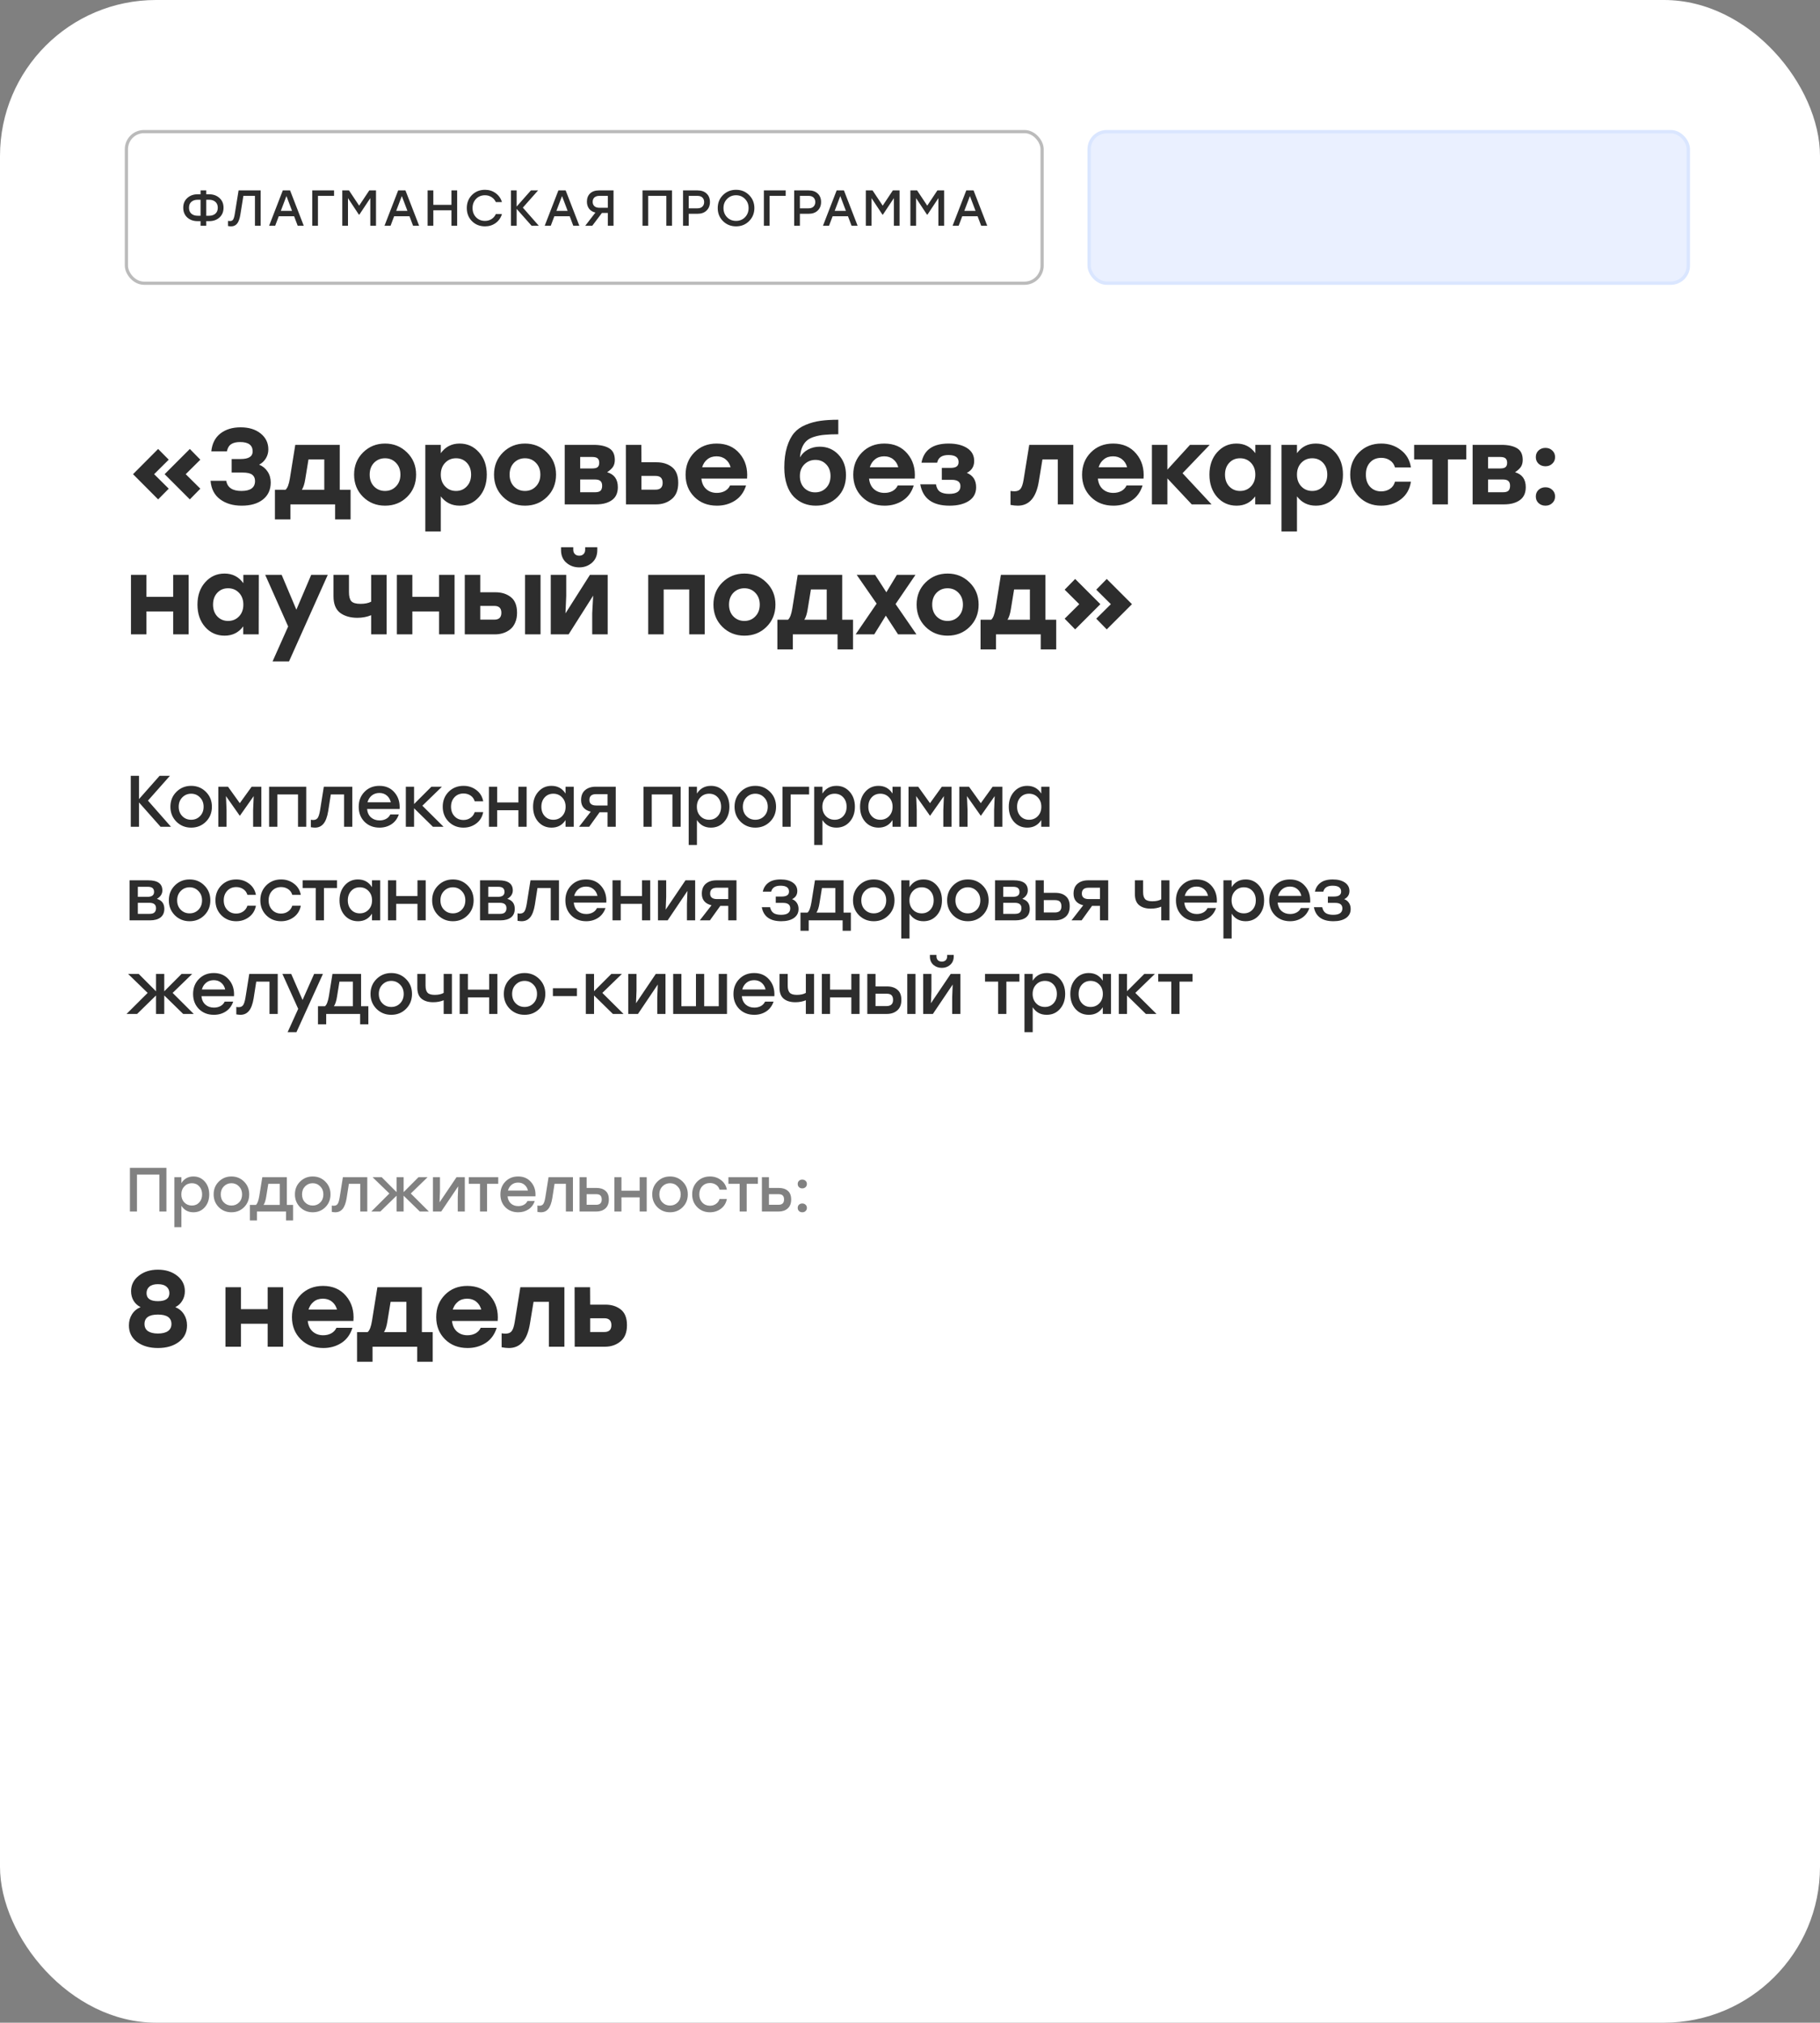 <?xml version="1.0" encoding="UTF-8"?> <svg xmlns="http://www.w3.org/2000/svg" width="350" height="389" viewBox="0 0 350 389" fill="none"><rect x="0" y="0" width="350" height="389" fill="#808080" stroke="none"/> <rect width="350" height="389" rx="30" fill="white"></rect> <path d="M40.23 37.366C41.019 37.366 41.676 37.602 42.201 38.075C42.725 38.541 42.987 39.165 42.987 39.949C42.987 40.732 42.725 41.36 42.201 41.832C41.683 42.298 41.026 42.532 40.23 42.532H39.666V43.415H38.569V42.532H37.996C37.2 42.532 36.54 42.298 36.016 41.832C35.498 41.36 35.239 40.732 35.239 39.949C35.239 39.165 35.501 38.541 36.025 38.075C36.55 37.602 37.207 37.366 37.996 37.366H38.569V36.618H39.666V37.366H40.23ZM37.996 41.492H38.569V38.415H37.996C37.511 38.415 37.113 38.547 36.802 38.813C36.498 39.078 36.346 39.457 36.346 39.949C36.346 40.447 36.498 40.829 36.802 41.094C37.113 41.36 37.511 41.492 37.996 41.492ZM40.23 41.492C40.715 41.492 41.11 41.36 41.414 41.094C41.725 40.829 41.88 40.447 41.88 39.949C41.88 39.457 41.725 39.078 41.414 38.813C41.11 38.547 40.715 38.415 40.23 38.415H39.666V41.492H40.23ZM45.882 36.618H50.125V43.415H49.027V37.667H46.804L46.212 41.337C46.082 42.114 45.875 42.674 45.59 43.017C45.305 43.36 44.927 43.532 44.454 43.532C44.273 43.532 44.072 43.512 43.852 43.473V42.483C44.066 42.502 44.195 42.512 44.241 42.512C44.499 42.512 44.69 42.425 44.813 42.25C44.943 42.069 45.05 41.732 45.134 41.24L45.882 36.618ZM57.249 43.415L56.56 41.59H53.608L52.919 43.415H51.754L54.385 36.618H55.783L58.415 43.415H57.249ZM54.006 40.551H56.162L55.084 37.706L54.006 40.551ZM64.241 36.618V37.667H61.144V43.415H60.046V36.618H64.241ZM71.017 36.618H72.309V43.415H71.212V38.104L69.114 41.269H69.008L66.92 38.104V43.415H65.823V36.618H67.114L69.066 39.551L71.017 36.618ZM79.437 43.415L78.748 41.59H75.796L75.107 43.415H73.942L76.573 36.618H77.971L80.602 43.415H79.437ZM76.194 40.551H78.35L77.272 37.706L76.194 40.551ZM86.817 36.618H87.914V43.415H86.817V40.444H83.331V43.415H82.234V36.618H83.331V39.395H86.817V36.618ZM93.274 43.532C92.265 43.532 91.426 43.198 90.76 42.532C90.099 41.865 89.769 41.026 89.769 40.017C89.769 39.007 90.099 38.169 90.76 37.502C91.426 36.835 92.265 36.502 93.274 36.502C94.051 36.502 94.734 36.719 95.323 37.152C95.912 37.58 96.314 38.149 96.527 38.861H95.352C95.171 38.46 94.896 38.143 94.527 37.91C94.158 37.67 93.737 37.55 93.265 37.55C92.572 37.55 91.999 37.783 91.546 38.249C91.1 38.716 90.876 39.305 90.876 40.017C90.876 40.729 91.1 41.318 91.546 41.784C91.999 42.25 92.572 42.483 93.265 42.483C93.737 42.483 94.158 42.366 94.527 42.133C94.896 41.894 95.171 41.573 95.352 41.172H96.527C96.314 41.884 95.912 42.457 95.323 42.891C94.734 43.318 94.051 43.532 93.274 43.532ZM103.615 43.415H102.227L99.353 40.172V43.415H98.255V36.618H99.353V39.725L102.1 36.618H103.479L100.547 39.929L103.615 43.415ZM110.247 43.415L109.558 41.59H106.606L105.917 43.415H104.752L107.383 36.618H108.781L111.412 43.415H110.247ZM107.004 40.551H109.16L108.082 37.706L107.004 40.551ZM115.18 36.618H117.986V43.415H116.889V40.959H115.753L113.899 43.415H112.549L114.501 40.881C113.983 40.758 113.581 40.515 113.297 40.153C113.012 39.784 112.869 39.327 112.869 38.783C112.869 38.123 113.07 37.599 113.471 37.211C113.879 36.816 114.449 36.618 115.18 36.618ZM115.297 39.958H116.889V37.667H115.297C114.863 37.667 114.533 37.77 114.306 37.978C114.086 38.185 113.976 38.463 113.976 38.813C113.976 39.162 114.086 39.441 114.306 39.648C114.533 39.855 114.863 39.958 115.297 39.958ZM129.236 36.618V43.415H128.139V37.667H124.654V43.415H123.556V36.618H124.654H129.236ZM134.14 36.618C134.878 36.618 135.461 36.822 135.888 37.23C136.315 37.638 136.529 38.178 136.529 38.852C136.529 39.525 136.312 40.072 135.878 40.492C135.451 40.907 134.872 41.114 134.14 41.114H132.451V43.415H131.354V36.618H134.14ZM134.101 40.065C134.529 40.065 134.852 39.955 135.072 39.735C135.299 39.515 135.412 39.224 135.412 38.861C135.412 38.499 135.302 38.211 135.082 37.997C134.862 37.777 134.535 37.667 134.101 37.667H132.451V40.065H134.101ZM139.035 37.512C139.715 36.838 140.553 36.502 141.55 36.502C142.547 36.502 143.382 36.838 144.055 37.512C144.728 38.185 145.068 39.02 145.074 40.017C145.068 41.014 144.728 41.849 144.055 42.522C143.382 43.195 142.547 43.532 141.55 43.532C140.553 43.532 139.715 43.195 139.035 42.522C138.362 41.849 138.025 41.014 138.025 40.017C138.025 39.02 138.362 38.185 139.035 37.512ZM141.55 37.55C140.857 37.55 140.281 37.787 139.822 38.259C139.362 38.725 139.132 39.311 139.132 40.017C139.132 40.722 139.362 41.311 139.822 41.784C140.281 42.25 140.857 42.483 141.55 42.483C142.236 42.483 142.809 42.25 143.268 41.784C143.728 41.311 143.958 40.722 143.958 40.017C143.958 39.311 143.728 38.725 143.268 38.259C142.809 37.787 142.236 37.55 141.55 37.55ZM151.095 36.618V37.667H147.998V43.415H146.901V36.618H151.095ZM155.513 36.618C156.251 36.618 156.833 36.822 157.26 37.23C157.688 37.638 157.901 38.178 157.901 38.852C157.901 39.525 157.684 40.072 157.251 40.492C156.823 40.907 156.244 41.114 155.513 41.114H153.823V43.415H152.726V36.618H155.513ZM155.474 40.065C155.901 40.065 156.225 39.955 156.445 39.735C156.671 39.515 156.785 39.224 156.785 38.861C156.785 38.499 156.675 38.211 156.454 37.997C156.234 37.777 155.907 37.667 155.474 37.667H153.823V40.065H155.474ZM163.76 43.415L163.071 41.59H160.119L159.43 43.415H158.264L160.896 36.618H162.294L164.925 43.415H163.76ZM160.517 40.551H162.673L161.595 37.706L160.517 40.551ZM171.703 36.618H172.994V43.415H171.897V38.104L169.8 41.269H169.693L167.606 38.104V43.415H166.508V36.618H167.8L169.751 39.551L171.703 36.618ZM180.268 36.618H181.56V43.415H180.463V38.104L178.365 41.269H178.259L176.171 38.104V43.415H175.074V36.618H176.365L178.317 39.551L180.268 36.618ZM188.688 43.415L187.999 41.59H185.047L184.358 43.415H183.192L185.824 36.618H187.222L189.853 43.415H188.688ZM185.445 40.551H187.601L186.523 37.706L185.445 40.551Z" fill="#2D2D2D"></path> <rect x="209.455" y="25.324" width="115.222" height="29.129" rx="3.371" fill="#EAF0FF" stroke="#DAE6FF" stroke-width="0.647"></rect> <rect x="24.308" y="25.308" width="176.1" height="29.16" rx="3.387" stroke="#BBBBBB" stroke-width="0.616"></rect> <path d="M30.41 96.043L25.582 91.194L30.41 86.344L32.45 88.405L29.64 91.194L32.45 93.982L30.41 96.043ZM36.508 96.043L31.659 91.194L36.508 86.344L38.526 88.405L35.717 91.194L38.526 93.982L36.508 96.043ZM49.836 89.362C50.53 89.653 51.071 90.097 51.459 90.694C51.862 91.291 52.063 91.991 52.063 92.796C52.063 94.183 51.563 95.273 50.564 96.064C49.565 96.854 48.206 97.25 46.485 97.25C44.806 97.25 43.419 96.84 42.323 96.022C41.227 95.203 40.616 94.017 40.492 92.463H43.509C43.731 93.767 44.702 94.419 46.423 94.419C48.171 94.419 49.045 93.781 49.045 92.505C49.045 91.978 48.865 91.575 48.504 91.298C48.143 91.02 47.526 90.881 46.652 90.881H44.55V88.28H46.277C47.817 88.28 48.587 87.794 48.587 86.823C48.587 85.616 47.782 85.013 46.173 85.013C45.438 85.013 44.862 85.151 44.446 85.429C44.043 85.692 43.773 86.15 43.634 86.802H40.637C40.79 85.304 41.373 84.159 42.385 83.368C43.398 82.578 44.695 82.182 46.277 82.182C47.859 82.182 49.142 82.578 50.127 83.368C51.112 84.159 51.605 85.179 51.605 86.428C51.605 87.052 51.445 87.628 51.126 88.155C50.807 88.682 50.377 89.085 49.836 89.362ZM65.338 94.19H67.419V99.893H64.443V97H55.847V99.893H52.871V94.19H54.911C55.286 93.871 55.563 93.15 55.743 92.026L56.784 85.554H65.338V94.19ZM58.054 94.19H62.362V88.363H59.323L58.699 92.172C58.56 93.06 58.345 93.733 58.054 94.19ZM69.822 87.01C70.974 85.873 72.382 85.304 74.047 85.304C75.712 85.304 77.12 85.873 78.272 87.01C79.437 88.148 80.02 89.57 80.02 91.277C80.02 92.997 79.444 94.426 78.293 95.564C77.155 96.688 75.74 97.25 74.047 97.25C72.368 97.25 70.953 96.681 69.802 95.543C68.664 94.406 68.095 92.983 68.095 91.277C68.095 89.57 68.671 88.148 69.822 87.01ZM76.149 89.008C75.594 88.426 74.894 88.134 74.047 88.134C73.201 88.134 72.493 88.426 71.924 89.008C71.369 89.591 71.092 90.347 71.092 91.277C71.092 92.206 71.369 92.963 71.924 93.545C72.493 94.128 73.201 94.419 74.047 94.419C74.894 94.419 75.594 94.128 76.149 93.545C76.718 92.963 77.002 92.206 77.002 91.277C77.002 90.347 76.718 89.591 76.149 89.008ZM88.39 85.304C89.874 85.304 91.116 85.866 92.115 86.99C93.114 88.1 93.613 89.529 93.613 91.277C93.613 93.025 93.114 94.461 92.115 95.585C91.13 96.695 89.888 97.25 88.39 97.25C86.877 97.25 85.67 96.653 84.768 95.46V102.203H81.792V85.554H84.768V87.156C85.656 85.921 86.864 85.304 88.39 85.304ZM87.703 94.419C88.535 94.419 89.222 94.128 89.763 93.545C90.318 92.963 90.596 92.206 90.596 91.277C90.596 90.347 90.325 89.591 89.784 89.008C89.243 88.426 88.549 88.134 87.703 88.134C86.856 88.134 86.156 88.426 85.601 89.008C85.046 89.591 84.768 90.347 84.768 91.277C84.768 92.206 85.046 92.963 85.601 93.545C86.156 94.128 86.856 94.419 87.703 94.419ZM96.732 87.01C97.884 85.873 99.292 85.304 100.957 85.304C102.622 85.304 104.03 85.873 105.182 87.01C106.347 88.148 106.93 89.57 106.93 91.277C106.93 92.997 106.354 94.426 105.202 95.564C104.065 96.688 102.649 97.25 100.957 97.25C99.278 97.25 97.863 96.681 96.711 95.543C95.573 94.406 95.005 92.983 95.005 91.277C95.005 89.57 95.581 88.148 96.732 87.01ZM103.059 89.008C102.504 88.426 101.803 88.134 100.957 88.134C100.11 88.134 99.403 88.426 98.834 89.008C98.279 89.591 98.001 90.347 98.001 91.277C98.001 92.206 98.279 92.963 98.834 93.545C99.403 94.128 100.11 94.419 100.957 94.419C101.803 94.419 102.504 94.128 103.059 93.545C103.628 92.963 103.912 92.206 103.912 91.277C103.912 90.347 103.628 89.591 103.059 89.008ZM116.756 90.819C118.13 91.221 118.816 92.179 118.816 93.691C118.816 94.815 118.435 95.647 117.672 96.188C116.909 96.729 115.903 97 114.654 97H108.598V85.554H114.134C115.41 85.554 116.409 85.769 117.131 86.199C117.866 86.629 118.234 87.378 118.234 88.446C118.234 89.001 118.109 89.459 117.859 89.82C117.609 90.167 117.242 90.5 116.756 90.819ZM115.237 89.008C115.237 88.62 115.133 88.335 114.925 88.155C114.73 87.975 114.384 87.885 113.884 87.885H111.574V90.091H113.884C114.384 90.091 114.73 90.007 114.925 89.841C115.133 89.66 115.237 89.383 115.237 89.008ZM114.425 94.669C114.925 94.669 115.278 94.572 115.487 94.378C115.695 94.17 115.799 93.85 115.799 93.42C115.799 93.004 115.688 92.699 115.466 92.505C115.258 92.31 114.911 92.213 114.425 92.213H111.574V94.669H114.425ZM126.266 88.904C127.459 88.904 128.451 89.216 129.242 89.841C130.033 90.465 130.429 91.471 130.429 92.859C130.429 94.26 130.012 95.3 129.18 95.98C128.361 96.66 127.362 97 126.183 97H120.377L120.356 85.554H123.332L123.353 88.904H126.266ZM126.079 94.17C126.981 94.17 127.432 93.733 127.432 92.859C127.432 91.971 126.981 91.526 126.079 91.526H123.353V94.17H126.079ZM137.816 85.304C139.689 85.304 141.167 85.949 142.249 87.239C143.345 88.53 143.817 90.132 143.664 92.047H134.881C134.979 92.935 135.298 93.615 135.839 94.086C136.38 94.558 137.053 94.794 137.857 94.794C138.44 94.794 138.961 94.669 139.418 94.419C139.876 94.156 140.202 93.802 140.397 93.358H143.477C143.074 94.648 142.367 95.62 141.354 96.272C140.341 96.924 139.183 97.25 137.878 97.25C136.102 97.25 134.653 96.688 133.529 95.564C132.405 94.44 131.843 93.018 131.843 91.298C131.843 89.577 132.405 88.148 133.529 87.01C134.653 85.873 136.082 85.304 137.816 85.304ZM137.795 87.76C137.087 87.76 136.498 87.954 136.026 88.342C135.554 88.717 135.221 89.223 135.027 89.862H140.501C140.334 89.223 140.015 88.717 139.543 88.342C139.072 87.954 138.489 87.76 137.795 87.76ZM157.632 85.907C159.075 85.907 160.275 86.414 161.232 87.427C162.203 88.439 162.689 89.757 162.689 91.381C162.689 93.129 162.134 94.544 161.024 95.626C159.928 96.709 158.547 97.25 156.882 97.25C156.064 97.25 155.301 97.111 154.593 96.834C153.886 96.556 153.247 96.133 152.678 95.564C152.11 94.995 151.659 94.232 151.326 93.275C150.993 92.303 150.826 91.187 150.826 89.924C150.826 88.384 151 87.059 151.347 85.949C151.693 84.825 152.151 83.93 152.72 83.264C153.289 82.598 154.031 82.078 154.947 81.703C155.877 81.315 156.82 81.058 157.777 80.933C158.749 80.795 159.893 80.725 161.211 80.725V83.514C160.185 83.514 159.317 83.549 158.61 83.618C157.902 83.674 157.236 83.799 156.612 83.993C156.001 84.173 155.509 84.43 155.134 84.763C154.774 85.082 154.482 85.505 154.26 86.032C154.038 86.559 153.899 87.205 153.844 87.968C154.219 87.302 154.739 86.795 155.405 86.448C156.085 86.088 156.827 85.907 157.632 85.907ZM156.758 94.69C157.604 94.69 158.305 94.406 158.86 93.837C159.428 93.254 159.713 92.491 159.713 91.547C159.713 90.618 159.435 89.868 158.88 89.3C158.339 88.731 157.652 88.446 156.82 88.446C155.974 88.446 155.259 88.738 154.676 89.32C154.108 89.889 153.823 90.632 153.823 91.547C153.823 92.491 154.101 93.254 154.656 93.837C155.224 94.406 155.925 94.69 156.758 94.69ZM170.061 85.304C171.934 85.304 173.412 85.949 174.494 87.239C175.59 88.53 176.062 90.132 175.909 92.047H167.126C167.224 92.935 167.543 93.615 168.084 94.086C168.625 94.558 169.298 94.794 170.103 94.794C170.685 94.794 171.206 94.669 171.663 94.419C172.121 94.156 172.447 93.802 172.642 93.358H175.722C175.319 94.648 174.612 95.62 173.599 96.272C172.586 96.924 171.428 97.25 170.123 97.25C168.347 97.25 166.898 96.688 165.774 95.564C164.65 94.44 164.088 93.018 164.088 91.298C164.088 89.577 164.65 88.148 165.774 87.01C166.898 85.873 168.327 85.304 170.061 85.304ZM170.04 87.76C169.333 87.76 168.743 87.954 168.271 88.342C167.799 88.717 167.466 89.223 167.272 89.862H172.746C172.579 89.223 172.26 88.717 171.788 88.342C171.317 87.954 170.734 87.76 170.04 87.76ZM185.927 90.944C187.12 91.429 187.716 92.352 187.716 93.712C187.716 94.85 187.252 95.724 186.322 96.334C185.392 96.945 184.151 97.25 182.597 97.25C179.336 97.25 177.463 95.883 176.978 93.15H179.995C180.106 93.816 180.363 94.287 180.765 94.565C181.182 94.843 181.771 94.981 182.534 94.981C183.977 94.981 184.699 94.489 184.699 93.504C184.699 92.685 184.144 92.276 183.034 92.276H181.119V89.987H182.722C183.318 89.987 183.734 89.896 183.97 89.716C184.22 89.536 184.345 89.251 184.345 88.863C184.345 87.961 183.693 87.51 182.389 87.51C181.14 87.51 180.418 88.002 180.224 88.987H177.206C177.664 86.532 179.406 85.304 182.43 85.304C183.901 85.304 185.087 85.595 185.989 86.178C186.891 86.761 187.342 87.586 187.342 88.654C187.342 89.709 186.87 90.472 185.927 90.944ZM197.931 85.554H206.401V97H203.425V88.363H200.47L199.783 92.525C199.284 95.675 197.931 97.25 195.725 97.25C195.309 97.25 194.844 97.201 194.331 97.104V94.419C194.608 94.461 194.865 94.482 195.101 94.482C195.614 94.482 195.996 94.329 196.245 94.024C196.509 93.705 196.71 93.108 196.849 92.234L197.931 85.554ZM214.064 85.304C215.937 85.304 217.414 85.949 218.497 87.239C219.593 88.53 220.064 90.132 219.912 92.047H211.129C211.226 92.935 211.546 93.615 212.087 94.086C212.628 94.558 213.301 94.794 214.105 94.794C214.688 94.794 215.208 94.669 215.666 94.419C216.124 94.156 216.45 93.802 216.644 93.358H219.725C219.322 94.648 218.615 95.62 217.602 96.272C216.589 96.924 215.43 97.25 214.126 97.25C212.35 97.25 210.9 96.688 209.777 95.564C208.653 94.44 208.091 93.018 208.091 91.298C208.091 89.577 208.653 88.148 209.777 87.01C210.9 85.873 212.329 85.304 214.064 85.304ZM214.043 87.76C213.335 87.76 212.746 87.954 212.274 88.342C211.802 88.717 211.469 89.223 211.275 89.862H216.748C216.582 89.223 216.263 88.717 215.791 88.342C215.319 87.954 214.737 87.76 214.043 87.76ZM232.989 97H229.18L224.498 92.005V97H221.522V85.554H224.498V90.32L228.847 85.554H232.635L227.411 91.006L232.989 97ZM241.406 85.554H244.382L244.361 97H241.385V95.46C240.511 96.653 239.318 97.25 237.806 97.25C236.293 97.25 235.045 96.695 234.06 95.585C233.074 94.461 232.582 93.025 232.582 91.277C232.582 89.529 233.074 88.1 234.06 86.99C235.059 85.866 236.3 85.304 237.785 85.304C239.311 85.304 240.518 85.921 241.406 87.156V85.554ZM238.472 94.419C239.318 94.419 240.019 94.128 240.574 93.545C241.129 92.963 241.406 92.206 241.406 91.277C241.406 90.347 241.129 89.591 240.574 89.008C240.019 88.426 239.318 88.134 238.472 88.134C237.625 88.134 236.932 88.426 236.39 89.008C235.849 89.591 235.579 90.347 235.579 91.277C235.579 92.206 235.849 92.963 236.39 93.545C236.945 94.128 237.639 94.419 238.472 94.419ZM253.039 85.304C254.524 85.304 255.765 85.866 256.764 86.99C257.763 88.1 258.263 89.529 258.263 91.277C258.263 93.025 257.763 94.461 256.764 95.585C255.779 96.695 254.538 97.25 253.039 97.25C251.527 97.25 250.32 96.653 249.418 95.46V102.203H246.442V85.554H249.418V87.156C250.306 85.921 251.513 85.304 253.039 85.304ZM252.352 94.419C253.185 94.419 253.872 94.128 254.413 93.545C254.968 92.963 255.245 92.206 255.245 91.277C255.245 90.347 254.975 89.591 254.434 89.008C253.892 88.426 253.199 88.134 252.352 88.134C251.506 88.134 250.805 88.426 250.25 89.008C249.695 89.591 249.418 90.347 249.418 91.277C249.418 92.206 249.695 92.963 250.25 93.545C250.805 94.128 251.506 94.419 252.352 94.419ZM265.606 97.25C263.9 97.25 262.478 96.681 261.34 95.543C260.216 94.406 259.654 92.983 259.654 91.277C259.654 89.57 260.216 88.148 261.34 87.01C262.478 85.873 263.907 85.304 265.627 85.304C267.07 85.304 268.326 85.72 269.394 86.552C270.476 87.371 271.121 88.488 271.33 89.903H268.27C268.104 89.307 267.778 88.849 267.292 88.53C266.82 88.21 266.265 88.051 265.627 88.051C264.725 88.051 264.004 88.349 263.463 88.946C262.922 89.543 262.658 90.32 262.672 91.277C262.658 92.234 262.922 93.011 263.463 93.608C264.018 94.204 264.732 94.503 265.606 94.503C266.245 94.503 266.806 94.343 267.292 94.024C267.778 93.705 268.104 93.24 268.27 92.63H271.33C271.108 94.086 270.455 95.224 269.373 96.043C268.305 96.847 267.049 97.25 265.606 97.25ZM281.981 85.554V88.363H278.443V97H275.467V88.363H271.95V85.554H278.443H281.981ZM291.355 90.819C292.728 91.221 293.415 92.179 293.415 93.691C293.415 94.815 293.033 95.647 292.27 96.188C291.507 96.729 290.501 97 289.253 97H283.196V85.554H288.732C290.009 85.554 291.008 85.769 291.729 86.199C292.464 86.629 292.832 87.378 292.832 88.446C292.832 89.001 292.707 89.459 292.458 89.82C292.208 90.167 291.84 90.5 291.355 90.819ZM289.835 89.008C289.835 88.62 289.731 88.335 289.523 88.155C289.329 87.975 288.982 87.885 288.483 87.885H286.172V90.091H288.483C288.982 90.091 289.329 90.007 289.523 89.841C289.731 89.66 289.835 89.383 289.835 89.008ZM289.024 94.669C289.523 94.669 289.877 94.572 290.085 94.378C290.293 94.17 290.397 93.85 290.397 93.42C290.397 93.004 290.286 92.699 290.064 92.505C289.856 92.31 289.509 92.213 289.024 92.213H286.172V94.669H289.024ZM295.87 86.636C296.231 86.303 296.675 86.136 297.202 86.136C297.729 86.136 298.166 86.303 298.513 86.636C298.874 86.969 299.054 87.392 299.054 87.905C299.054 88.419 298.874 88.842 298.513 89.175C298.166 89.508 297.729 89.674 297.202 89.674C296.675 89.674 296.231 89.508 295.87 89.175C295.523 88.842 295.35 88.419 295.35 87.905C295.35 87.392 295.523 86.969 295.87 86.636ZM295.87 94.211C296.231 93.878 296.675 93.712 297.202 93.712C297.729 93.712 298.166 93.878 298.513 94.211C298.874 94.544 299.054 94.967 299.054 95.481C299.054 95.994 298.874 96.417 298.513 96.75C298.166 97.083 297.729 97.25 297.202 97.25C296.675 97.25 296.231 97.083 295.87 96.75C295.523 96.417 295.35 95.994 295.35 95.481C295.35 94.967 295.523 94.544 295.87 94.211ZM33.303 110.554H36.279V122H33.303V117.588H28.162V122H25.186V110.554H28.162V114.778H33.303V110.554ZM46.798 110.554H49.774L49.754 122H46.778V120.46C45.904 121.653 44.71 122.25 43.198 122.25C41.686 122.25 40.437 121.695 39.452 120.585C38.467 119.461 37.974 118.025 37.974 116.277C37.974 114.529 38.467 113.1 39.452 111.99C40.451 110.866 41.693 110.304 43.177 110.304C44.703 110.304 45.91 110.921 46.798 112.156V110.554ZM43.864 119.419C44.71 119.419 45.411 119.128 45.966 118.545C46.521 117.963 46.798 117.206 46.798 116.277C46.798 115.347 46.521 114.591 45.966 114.008C45.411 113.426 44.71 113.134 43.864 113.134C43.018 113.134 42.324 113.426 41.783 114.008C41.242 114.591 40.971 115.347 40.971 116.277C40.971 117.206 41.242 117.963 41.783 118.545C42.338 119.128 43.031 119.419 43.864 119.419ZM59.847 110.554H63.031L55.58 127.203H52.417L55.414 120.481L51.002 110.554H54.165L56.995 117.255L59.847 110.554ZM71.376 110.554H74.352V122H71.376V118.316C70.572 118.649 69.691 118.816 68.733 118.816C67.374 118.816 66.263 118.497 65.403 117.858C64.557 117.206 64.134 116.145 64.134 114.674V110.554H67.11V113.904C67.11 114.709 67.263 115.285 67.568 115.632C67.887 115.965 68.47 116.131 69.316 116.131C70.176 116.131 70.863 115.992 71.376 115.715V110.554ZM84.439 110.554H87.415V122H84.439V117.588H79.299V122H76.323V110.554H79.299V114.778H84.439V110.554ZM95.271 113.904C96.464 113.904 97.456 114.216 98.247 114.841C99.038 115.465 99.433 116.471 99.433 117.858C99.433 118.58 99.308 119.218 99.059 119.773C98.823 120.314 98.497 120.744 98.081 121.063C97.678 121.383 97.227 121.618 96.728 121.771C96.242 121.924 95.722 122 95.167 122H89.381V110.554H92.357V113.904H95.271ZM100.973 110.554H103.949V122H100.973V110.554ZM95.063 119.17C95.965 119.17 96.416 118.733 96.416 117.858C96.416 116.971 95.972 116.527 95.084 116.527H92.357V119.17H95.063ZM113.844 108.223C113.165 108.819 112.346 109.118 111.389 109.118C110.431 109.118 109.606 108.819 108.912 108.223C108.232 107.626 107.892 106.821 107.892 105.809V105.247H110.244V105.725C110.244 106.072 110.348 106.35 110.556 106.558C110.764 106.766 111.042 106.87 111.389 106.87C111.736 106.87 112.013 106.766 112.221 106.558C112.429 106.35 112.533 106.072 112.533 105.725V105.247H114.864V105.809C114.864 106.821 114.524 107.626 113.844 108.223ZM113.449 110.554H116.862V122H113.886V117.942L114.073 114.549L109.349 122H105.915V110.554H108.891V114.612L108.746 117.963L113.449 110.554ZM135.518 110.554V122H132.542V113.363H127.631V122H124.655V110.554H127.631H135.518ZM138.926 112.01C140.078 110.873 141.486 110.304 143.151 110.304C144.816 110.304 146.224 110.873 147.376 112.01C148.541 113.148 149.124 114.57 149.124 116.277C149.124 117.997 148.548 119.426 147.396 120.564C146.259 121.688 144.843 122.25 143.151 122.25C141.472 122.25 140.057 121.681 138.905 120.543C137.768 119.405 137.199 117.983 137.199 116.277C137.199 114.57 137.774 113.148 138.926 112.01ZM145.253 114.008C144.698 113.426 143.997 113.134 143.151 113.134C142.304 113.134 141.597 113.426 141.028 114.008C140.473 114.591 140.196 115.347 140.196 116.277C140.196 117.206 140.473 117.963 141.028 118.545C141.597 119.128 142.304 119.419 143.151 119.419C143.997 119.419 144.698 119.128 145.253 118.545C145.822 117.963 146.106 117.206 146.106 116.277C146.106 115.347 145.822 114.591 145.253 114.008ZM161.961 119.19H164.042V124.893H161.066V122H152.471V124.893H149.494V119.19H151.534C151.909 118.871 152.186 118.15 152.366 117.026L153.407 110.554H161.961V119.19ZM154.677 119.19H158.985V113.363H155.946L155.322 117.172C155.183 118.06 154.968 118.733 154.677 119.19ZM176.241 122H172.703L170.351 118.4L168.124 122H164.545L168.582 116.089L164.753 110.554H168.291L170.455 113.904L172.474 110.554H176.054L172.224 116.173L176.241 122ZM178 112.01C179.152 110.873 180.56 110.304 182.225 110.304C183.89 110.304 185.298 110.873 186.449 112.01C187.615 113.148 188.198 114.57 188.198 116.277C188.198 117.997 187.622 119.426 186.47 120.564C185.333 121.688 183.917 122.25 182.225 122.25C180.546 122.25 179.131 121.681 177.979 120.543C176.841 119.405 176.273 117.983 176.273 116.277C176.273 114.57 176.848 113.148 178 112.01ZM184.327 114.008C183.772 113.426 183.071 113.134 182.225 113.134C181.378 113.134 180.671 113.426 180.102 114.008C179.547 114.591 179.269 115.347 179.269 116.277C179.269 117.206 179.547 117.963 180.102 118.545C180.671 119.128 181.378 119.419 182.225 119.419C183.071 119.419 183.772 119.128 184.327 118.545C184.896 117.963 185.18 117.206 185.18 116.277C185.18 115.347 184.896 114.591 184.327 114.008ZM201.035 119.19H203.116V124.893H200.14V122H191.544V124.893H188.568V119.19H190.608C190.983 118.871 191.26 118.15 191.44 117.026L192.481 110.554H201.035V119.19ZM193.75 119.19H198.058V113.363H195.02L194.396 117.172C194.257 118.06 194.042 118.733 193.75 119.19ZM206.761 121.043L204.742 118.982L207.552 116.194L204.742 113.405L206.761 111.344L211.61 116.194L206.761 121.043ZM212.838 121.043L210.819 118.982L213.629 116.194L210.819 113.405L212.838 111.344L217.687 116.194L212.838 121.043Z" fill="#2D2D2D"></path> <path d="M33.719 251.383C34.441 251.688 34.995 252.153 35.384 252.777C35.773 253.388 35.967 254.095 35.967 254.9C35.967 256.232 35.44 257.293 34.385 258.084C33.344 258.861 32.006 259.25 30.368 259.25C28.745 259.25 27.406 258.861 26.352 258.084C25.311 257.293 24.791 256.232 24.791 254.9C24.791 254.095 24.985 253.388 25.374 252.777C25.762 252.153 26.317 251.688 27.038 251.383C26.47 251.105 26.019 250.696 25.686 250.155C25.367 249.614 25.207 249.003 25.207 248.324C25.207 247.117 25.7 246.125 26.685 245.348C27.67 244.571 28.898 244.182 30.368 244.182C31.853 244.182 33.088 244.571 34.073 245.348C35.058 246.125 35.55 247.117 35.55 248.324C35.55 249.003 35.384 249.614 35.051 250.155C34.732 250.696 34.288 251.105 33.719 251.383ZM32.013 247.45C31.638 247.13 31.09 246.971 30.368 246.971C29.647 246.971 29.099 247.13 28.724 247.45C28.363 247.755 28.183 248.171 28.183 248.698C28.183 249.725 28.912 250.238 30.368 250.238C31.839 250.238 32.574 249.725 32.574 248.698C32.574 248.171 32.387 247.755 32.013 247.45ZM30.368 256.461C31.201 256.461 31.839 256.308 32.283 256.003C32.741 255.684 32.97 255.226 32.97 254.63C32.97 253.422 32.103 252.819 30.368 252.819C28.648 252.819 27.788 253.422 27.788 254.63C27.788 255.226 28.01 255.684 28.454 256.003C28.912 256.308 29.55 256.461 30.368 256.461ZM51.473 247.554H54.449V259H51.473V254.588H46.333V259H43.357V247.554H46.333V251.778H51.473V247.554ZM62.117 247.304C63.991 247.304 65.468 247.949 66.55 249.239C67.647 250.53 68.118 252.132 67.966 254.047H59.183C59.28 254.935 59.599 255.615 60.14 256.086C60.681 256.558 61.354 256.794 62.159 256.794C62.742 256.794 63.262 256.669 63.72 256.419C64.178 256.156 64.504 255.802 64.698 255.358H67.778C67.376 256.648 66.668 257.619 65.656 258.272C64.643 258.924 63.484 259.25 62.18 259.25C60.404 259.25 58.954 258.688 57.83 257.564C56.706 256.44 56.145 255.018 56.145 253.298C56.145 251.577 56.706 250.148 57.83 249.01C58.954 247.873 60.383 247.304 62.117 247.304ZM62.097 249.76C61.389 249.76 60.8 249.954 60.328 250.342C59.856 250.717 59.523 251.223 59.329 251.862H64.802C64.636 251.223 64.317 250.717 63.845 250.342C63.373 249.954 62.79 249.76 62.097 249.76ZM81.13 256.19H83.211V261.893H80.235V259H71.64V261.893H68.664V256.19H70.704C71.078 255.871 71.356 255.15 71.536 254.026L72.576 247.554H81.13V256.19ZM73.846 256.19H78.154V250.363H75.115L74.491 254.172C74.353 255.06 74.137 255.733 73.846 256.19ZM89.86 247.304C91.734 247.304 93.211 247.949 94.293 249.239C95.389 250.53 95.861 252.132 95.709 254.047H86.926C87.023 254.935 87.342 255.615 87.883 256.086C88.424 256.558 89.097 256.794 89.902 256.794C90.485 256.794 91.005 256.669 91.463 256.419C91.921 256.156 92.247 255.802 92.441 255.358H95.521C95.119 256.648 94.411 257.619 93.398 258.272C92.386 258.924 91.227 259.25 89.923 259.25C88.147 259.25 86.697 258.688 85.573 257.564C84.449 256.44 83.888 255.018 83.888 253.298C83.888 251.577 84.449 250.148 85.573 249.01C86.697 247.873 88.126 247.304 89.86 247.304ZM89.84 249.76C89.132 249.76 88.542 249.954 88.071 250.342C87.599 250.717 87.266 251.223 87.072 251.862H92.545C92.379 251.223 92.059 250.717 91.588 250.342C91.116 249.954 90.533 249.76 89.84 249.76ZM100.068 247.554H108.539V259H105.563V250.363H102.607L101.92 254.525C101.421 257.675 100.068 259.25 97.862 259.25C97.446 259.25 96.981 259.201 96.468 259.104V256.419C96.745 256.461 97.002 256.482 97.238 256.482C97.751 256.482 98.133 256.329 98.382 256.024C98.646 255.705 98.847 255.108 98.986 254.234L100.068 247.554ZM116.409 250.904C117.602 250.904 118.594 251.216 119.385 251.841C120.176 252.465 120.571 253.471 120.571 254.858C120.571 256.26 120.155 257.3 119.323 257.98C118.504 258.66 117.505 259 116.326 259H110.519L110.499 247.554H113.475L113.495 250.904H116.409ZM116.222 256.17C117.124 256.17 117.575 255.733 117.575 254.858C117.575 253.971 117.124 253.527 116.222 253.527H113.495V256.17H116.222Z" fill="#2D2D2D"></path> <path d="M32.876 159H30.874L26.73 154.324V159H25.148V149.2H26.73V153.68L30.692 149.2H32.68L28.452 153.974L32.876 159ZM36.761 151.132C37.881 151.132 38.824 151.515 39.589 152.28C40.364 153.045 40.751 154.002 40.751 155.15C40.751 156.298 40.369 157.255 39.603 158.02C38.838 158.785 37.891 159.168 36.761 159.168C35.641 159.168 34.694 158.785 33.919 158.02C33.154 157.245 32.771 156.289 32.771 155.15C32.771 154.002 33.159 153.045 33.933 152.28C34.708 151.515 35.651 151.132 36.761 151.132ZM38.455 153.358C37.998 152.882 37.433 152.644 36.761 152.644C36.089 152.644 35.52 152.882 35.053 153.358C34.596 153.825 34.367 154.422 34.367 155.15C34.367 155.887 34.596 156.489 35.053 156.956C35.511 157.423 36.08 157.656 36.761 157.656C37.443 157.656 38.012 157.423 38.469 156.956C38.927 156.489 39.155 155.887 39.155 155.15C39.155 154.422 38.922 153.825 38.455 153.358ZM48.396 151.3H50.258V159H48.676V155.78L48.788 153.106L46.142 156.872H46.1L43.454 153.106L43.566 155.78V159H41.984V151.3H43.846L46.114 154.464L48.396 151.3ZM58.891 151.3V159H57.309V152.784H53.333V159H51.751V151.3H53.333H58.891ZM62.274 151.3H67.748V159H66.166V152.784H63.618L63.114 156.004C62.927 157.124 62.624 157.931 62.204 158.426C61.793 158.921 61.247 159.168 60.566 159.168C60.379 159.168 60.118 159.14 59.782 159.084V157.656C59.819 157.656 59.866 157.661 59.922 157.67C59.987 157.679 60.043 157.689 60.09 157.698C60.146 157.698 60.197 157.698 60.244 157.698C60.617 157.698 60.897 157.572 61.084 157.32C61.27 157.059 61.424 156.573 61.546 155.864L62.274 151.3ZM72.959 151.132C74.181 151.132 75.152 151.557 75.871 152.406C76.599 153.246 76.925 154.305 76.85 155.584H70.593C70.658 156.275 70.91 156.816 71.349 157.208C71.787 157.591 72.338 157.782 73.001 157.782C73.467 157.782 73.882 157.684 74.246 157.488C74.611 157.292 74.881 157.007 75.058 156.634H76.697C76.407 157.465 75.931 158.095 75.269 158.524C74.606 158.953 73.845 159.168 72.987 159.168C71.82 159.168 70.859 158.795 70.103 158.048C69.356 157.292 68.983 156.331 68.983 155.164C68.983 153.997 69.356 153.036 70.103 152.28C70.849 151.515 71.801 151.132 72.959 151.132ZM72.959 152.504C72.371 152.504 71.876 152.672 71.475 153.008C71.082 153.335 70.817 153.764 70.677 154.296H75.156C75.035 153.755 74.778 153.321 74.386 152.994C74.004 152.667 73.528 152.504 72.959 152.504ZM85.297 159H83.253L79.627 155.444V159H78.045V151.3H79.627V154.632L82.959 151.3H84.989L81.223 154.954L85.297 159ZM89.13 159.168C87.991 159.168 87.039 158.785 86.274 158.02C85.518 157.255 85.14 156.298 85.14 155.15C85.14 154.002 85.518 153.045 86.274 152.28C87.039 151.515 87.996 151.132 89.144 151.132C90.077 151.132 90.899 151.403 91.608 151.944C92.317 152.476 92.756 153.195 92.924 154.1H91.286C91.146 153.624 90.88 153.255 90.488 152.994C90.096 152.733 89.648 152.602 89.144 152.602C88.435 152.602 87.856 152.84 87.408 153.316C86.96 153.792 86.736 154.403 86.736 155.15C86.736 155.897 86.96 156.508 87.408 156.984C87.856 157.46 88.43 157.698 89.13 157.698C89.643 157.698 90.091 157.563 90.474 157.292C90.866 157.021 91.137 156.653 91.286 156.186H92.924C92.747 157.11 92.303 157.838 91.594 158.37C90.885 158.902 90.063 159.168 89.13 159.168ZM99.694 151.3H101.276V159H99.694V155.822H95.606V159H94.024V151.3H95.606V154.324H99.694V151.3ZM108.758 151.3H110.34V159H108.758V157.712C108.142 158.683 107.246 159.168 106.07 159.168C105.034 159.168 104.18 158.795 103.508 158.048C102.846 157.292 102.514 156.326 102.514 155.15C102.514 153.983 102.85 153.022 103.522 152.266C104.194 151.51 105.039 151.132 106.056 151.132C107.232 151.132 108.133 151.627 108.758 152.616V151.3ZM106.406 157.656C107.088 157.656 107.652 157.423 108.1 156.956C108.548 156.489 108.772 155.887 108.772 155.15C108.772 154.422 108.548 153.825 108.1 153.358C107.652 152.882 107.088 152.644 106.406 152.644C105.734 152.644 105.184 152.877 104.754 153.344C104.325 153.811 104.11 154.413 104.11 155.15C104.11 155.887 104.325 156.489 104.754 156.956C105.184 157.423 105.734 157.656 106.406 157.656ZM114.549 151.3H118.413V159H116.831V156.214H115.305L113.303 159H111.357L113.611 156.102C112.37 155.794 111.749 155.052 111.749 153.876C111.749 153.027 112.006 152.387 112.519 151.958C113.033 151.519 113.709 151.3 114.549 151.3ZM114.675 154.912H116.831V152.728H114.633C113.775 152.728 113.345 153.101 113.345 153.848C113.345 154.557 113.789 154.912 114.675 154.912ZM130.895 151.3V159H129.313V152.784H125.337V159H123.755V151.3H125.337H130.895ZM136.728 151.132C137.745 151.132 138.59 151.51 139.262 152.266C139.934 153.022 140.27 153.983 140.27 155.15C140.27 156.326 139.934 157.292 139.262 158.048C138.599 158.795 137.75 159.168 136.714 159.168C135.547 159.168 134.651 158.683 134.026 157.712V162.5H132.444V151.3H134.026V152.616C134.651 151.627 135.552 151.132 136.728 151.132ZM136.378 157.656C137.05 157.656 137.601 157.423 138.03 156.956C138.459 156.489 138.674 155.887 138.674 155.15C138.674 154.413 138.459 153.811 138.03 153.344C137.601 152.877 137.05 152.644 136.378 152.644C135.697 152.644 135.132 152.882 134.684 153.358C134.236 153.825 134.012 154.422 134.012 155.15C134.012 155.887 134.236 156.489 134.684 156.956C135.132 157.423 135.697 157.656 136.378 157.656ZM145.25 151.132C146.37 151.132 147.313 151.515 148.078 152.28C148.853 153.045 149.24 154.002 149.24 155.15C149.24 156.298 148.858 157.255 148.092 158.02C147.327 158.785 146.38 159.168 145.25 159.168C144.13 159.168 143.183 158.785 142.408 158.02C141.643 157.245 141.26 156.289 141.26 155.15C141.26 154.002 141.648 153.045 142.422 152.28C143.197 151.515 144.14 151.132 145.25 151.132ZM146.944 153.358C146.487 152.882 145.922 152.644 145.25 152.644C144.578 152.644 144.009 152.882 143.542 153.358C143.085 153.825 142.856 154.422 142.856 155.15C142.856 155.887 143.085 156.489 143.542 156.956C144 157.423 144.569 157.656 145.25 157.656C145.932 157.656 146.501 157.423 146.958 156.956C147.416 156.489 147.644 155.887 147.644 155.15C147.644 154.422 147.411 153.825 146.944 153.358ZM155.597 151.3V152.784H152.055V159H150.473V151.3H155.597ZM160.862 151.132C161.879 151.132 162.724 151.51 163.396 152.266C164.068 153.022 164.404 153.983 164.404 155.15C164.404 156.326 164.068 157.292 163.396 158.048C162.733 158.795 161.884 159.168 160.848 159.168C159.681 159.168 158.785 158.683 158.16 157.712V162.5H156.578V151.3H158.16V152.616C158.785 151.627 159.686 151.132 160.862 151.132ZM160.512 157.656C161.184 157.656 161.734 157.423 162.164 156.956C162.593 156.489 162.808 155.887 162.808 155.15C162.808 154.413 162.593 153.811 162.164 153.344C161.734 152.877 161.184 152.644 160.512 152.644C159.83 152.644 159.266 152.882 158.818 153.358C158.37 153.825 158.146 154.422 158.146 155.15C158.146 155.887 158.37 156.489 158.818 156.956C159.266 157.423 159.83 157.656 160.512 157.656ZM171.638 151.3H173.22V159H171.638V157.712C171.022 158.683 170.126 159.168 168.95 159.168C167.914 159.168 167.06 158.795 166.388 158.048C165.725 157.292 165.394 156.326 165.394 155.15C165.394 153.983 165.73 153.022 166.402 152.266C167.074 151.51 167.919 151.132 168.936 151.132C170.112 151.132 171.013 151.627 171.638 152.616V151.3ZM169.286 157.656C169.967 157.656 170.532 157.423 170.98 156.956C171.428 156.489 171.652 155.887 171.652 155.15C171.652 154.422 171.428 153.825 170.98 153.358C170.532 152.882 169.967 152.644 169.286 152.644C168.614 152.644 168.063 152.877 167.634 153.344C167.205 153.811 166.99 154.413 166.99 155.15C166.99 155.887 167.205 156.489 167.634 156.956C168.063 157.423 168.614 157.656 169.286 157.656ZM181.128 151.3H182.99V159H181.408V155.78L181.52 153.106L178.874 156.872H178.832L176.186 153.106L176.298 155.78V159H174.716V151.3H176.578L178.846 154.464L181.128 151.3ZM190.895 151.3H192.757V159H191.175V155.78L191.287 153.106L188.641 156.872H188.599L185.953 153.106L186.065 155.78V159H184.483V151.3H186.345L188.613 154.464L190.895 151.3ZM200.242 151.3H201.824V159H200.242V157.712C199.626 158.683 198.73 159.168 197.554 159.168C196.518 159.168 195.664 158.795 194.992 158.048C194.33 157.292 193.998 156.326 193.998 155.15C193.998 153.983 194.334 153.022 195.006 152.266C195.678 151.51 196.523 151.132 197.54 151.132C198.716 151.132 199.617 151.627 200.242 152.616V151.3ZM197.89 157.656C198.572 157.656 199.136 157.423 199.584 156.956C200.032 156.489 200.256 155.887 200.256 155.15C200.256 154.422 200.032 153.825 199.584 153.358C199.136 152.882 198.572 152.644 197.89 152.644C197.218 152.644 196.668 152.877 196.238 153.344C195.809 153.811 195.594 154.413 195.594 155.15C195.594 155.887 195.809 156.489 196.238 156.956C196.668 157.423 197.218 157.656 197.89 157.656ZM30.174 172.87C31.126 173.15 31.602 173.789 31.602 174.788C31.602 175.507 31.359 176.057 30.874 176.44C30.389 176.813 29.712 177 28.844 177H24.924V169.3H28.508C30.319 169.3 31.224 169.949 31.224 171.246C31.224 171.909 30.874 172.45 30.174 172.87ZM29.628 171.54C29.628 171.213 29.535 170.966 29.348 170.798C29.161 170.63 28.839 170.546 28.382 170.546H26.506V172.478H28.354C29.203 172.478 29.628 172.165 29.628 171.54ZM28.746 175.754C29.203 175.754 29.525 175.661 29.712 175.474C29.908 175.278 30.006 175.007 30.006 174.662C30.006 173.971 29.581 173.626 28.732 173.626H26.506V175.754H28.746ZM36.46 169.132C37.58 169.132 38.523 169.515 39.288 170.28C40.063 171.045 40.45 172.002 40.45 173.15C40.45 174.298 40.068 175.255 39.302 176.02C38.537 176.785 37.59 177.168 36.46 177.168C35.34 177.168 34.393 176.785 33.618 176.02C32.853 175.245 32.47 174.289 32.47 173.15C32.47 172.002 32.858 171.045 33.632 170.28C34.407 169.515 35.35 169.132 36.46 169.132ZM38.154 171.358C37.697 170.882 37.132 170.644 36.46 170.644C35.788 170.644 35.219 170.882 34.752 171.358C34.295 171.825 34.066 172.422 34.066 173.15C34.066 173.887 34.295 174.489 34.752 174.956C35.21 175.423 35.779 175.656 36.46 175.656C37.142 175.656 37.711 175.423 38.168 174.956C38.626 174.489 38.854 173.887 38.854 173.15C38.854 172.422 38.621 171.825 38.154 171.358ZM45.421 177.168C44.282 177.168 43.33 176.785 42.565 176.02C41.809 175.255 41.431 174.298 41.431 173.15C41.431 172.002 41.809 171.045 42.565 170.28C43.33 169.515 44.287 169.132 45.435 169.132C46.368 169.132 47.19 169.403 47.899 169.944C48.608 170.476 49.047 171.195 49.215 172.1H47.577C47.437 171.624 47.171 171.255 46.779 170.994C46.387 170.733 45.939 170.602 45.435 170.602C44.726 170.602 44.147 170.84 43.699 171.316C43.251 171.792 43.027 172.403 43.027 173.15C43.027 173.897 43.251 174.508 43.699 174.984C44.147 175.46 44.721 175.698 45.421 175.698C45.934 175.698 46.382 175.563 46.765 175.292C47.157 175.021 47.428 174.653 47.577 174.186H49.215C49.038 175.11 48.594 175.838 47.885 176.37C47.176 176.902 46.354 177.168 45.421 177.168ZM54.053 177.168C52.915 177.168 51.963 176.785 51.197 176.02C50.441 175.255 50.063 174.298 50.063 173.15C50.063 172.002 50.441 171.045 51.197 170.28C51.963 169.515 52.919 169.132 54.067 169.132C55.001 169.132 55.822 169.403 56.531 169.944C57.241 170.476 57.679 171.195 57.847 172.1H56.209C56.069 171.624 55.803 171.255 55.411 170.994C55.019 170.733 54.571 170.602 54.067 170.602C53.358 170.602 52.779 170.84 52.331 171.316C51.883 171.792 51.659 172.403 51.659 173.15C51.659 173.897 51.883 174.508 52.331 174.984C52.779 175.46 53.353 175.698 54.053 175.698C54.567 175.698 55.015 175.563 55.397 175.292C55.789 175.021 56.06 174.653 56.209 174.186H57.847C57.67 175.11 57.227 175.838 56.517 176.37C55.808 176.902 54.987 177.168 54.053 177.168ZM64.804 169.3V170.784H62.298V177H60.716V170.784H58.196V169.3H62.298H64.804ZM71.535 169.3H73.117V177H71.535V175.712C70.919 176.683 70.023 177.168 68.847 177.168C67.811 177.168 66.957 176.795 66.285 176.048C65.623 175.292 65.291 174.326 65.291 173.15C65.291 171.983 65.627 171.022 66.299 170.266C66.971 169.51 67.816 169.132 68.833 169.132C70.009 169.132 70.91 169.627 71.535 170.616V169.3ZM69.183 175.656C69.865 175.656 70.429 175.423 70.877 174.956C71.325 174.489 71.549 173.887 71.549 173.15C71.549 172.422 71.325 171.825 70.877 171.358C70.429 170.882 69.865 170.644 69.183 170.644C68.511 170.644 67.96 170.877 67.531 171.344C67.102 171.811 66.887 172.413 66.887 173.15C66.887 173.887 67.102 174.489 67.531 174.956C67.96 175.423 68.511 175.656 69.183 175.656ZM80.283 169.3H81.865V177H80.283V173.822H76.195V177H74.613V169.3H76.195V172.324H80.283V169.3ZM87.093 169.132C88.213 169.132 89.156 169.515 89.921 170.28C90.695 171.045 91.083 172.002 91.083 173.15C91.083 174.298 90.7 175.255 89.935 176.02C89.169 176.785 88.222 177.168 87.093 177.168C85.973 177.168 85.025 176.785 84.251 176.02C83.486 175.245 83.103 174.289 83.103 173.15C83.103 172.002 83.49 171.045 84.265 170.28C85.04 169.515 85.982 169.132 87.093 169.132ZM88.787 171.358C88.329 170.882 87.765 170.644 87.093 170.644C86.421 170.644 85.852 170.882 85.385 171.358C84.927 171.825 84.699 172.422 84.699 173.15C84.699 173.887 84.927 174.489 85.385 174.956C85.842 175.423 86.412 175.656 87.093 175.656C87.774 175.656 88.344 175.423 88.801 174.956C89.258 174.489 89.487 173.887 89.487 173.15C89.487 172.422 89.254 171.825 88.787 171.358ZM97.565 172.87C98.517 173.15 98.993 173.789 98.993 174.788C98.993 175.507 98.751 176.057 98.265 176.44C97.78 176.813 97.103 177 96.235 177H92.315V169.3H95.899C97.71 169.3 98.615 169.949 98.615 171.246C98.615 171.909 98.265 172.45 97.565 172.87ZM97.019 171.54C97.019 171.213 96.926 170.966 96.739 170.798C96.553 170.63 96.231 170.546 95.773 170.546H93.897V172.478H95.745C96.595 172.478 97.019 172.165 97.019 171.54ZM96.137 175.754C96.595 175.754 96.917 175.661 97.103 175.474C97.299 175.278 97.397 175.007 97.397 174.662C97.397 173.971 96.973 173.626 96.123 173.626H93.897V175.754H96.137ZM102.018 169.3H107.492V177H105.91V170.784H103.362L102.858 174.004C102.671 175.124 102.368 175.931 101.948 176.426C101.537 176.921 100.991 177.168 100.31 177.168C100.123 177.168 99.862 177.14 99.526 177.084V175.656C99.563 175.656 99.61 175.661 99.666 175.67C99.731 175.679 99.787 175.689 99.834 175.698C99.89 175.698 99.941 175.698 99.988 175.698C100.361 175.698 100.641 175.572 100.828 175.32C101.015 175.059 101.169 174.573 101.29 173.864L102.018 169.3ZM112.703 169.132C113.925 169.132 114.896 169.557 115.615 170.406C116.343 171.246 116.669 172.305 116.595 173.584H110.337C110.402 174.275 110.654 174.816 111.093 175.208C111.531 175.591 112.082 175.782 112.745 175.782C113.211 175.782 113.627 175.684 113.991 175.488C114.355 175.292 114.625 175.007 114.803 174.634H116.441C116.151 175.465 115.675 176.095 115.013 176.524C114.35 176.953 113.589 177.168 112.731 177.168C111.564 177.168 110.603 176.795 109.847 176.048C109.1 175.292 108.727 174.331 108.727 173.164C108.727 171.997 109.1 171.036 109.847 170.28C110.593 169.515 111.545 169.132 112.703 169.132ZM112.703 170.504C112.115 170.504 111.62 170.672 111.219 171.008C110.827 171.335 110.561 171.764 110.421 172.296H114.901C114.779 171.755 114.523 171.321 114.131 170.994C113.748 170.667 113.272 170.504 112.703 170.504ZM123.459 169.3H125.041V177H123.459V173.822H119.371V177H117.789V169.3H119.371V172.324H123.459V169.3ZM131.823 169.3H133.685V177H132.103V173.78L132.201 171.344L128.393 177H126.531V169.3H128.113V172.52L128.015 174.942L131.823 169.3ZM137.767 169.3H141.631V177H140.049V174.214H138.523L136.521 177H134.575L136.829 174.102C135.588 173.794 134.967 173.052 134.967 171.876C134.967 171.027 135.224 170.387 135.737 169.958C136.25 169.519 136.927 169.3 137.767 169.3ZM137.893 172.912H140.049V170.728H137.851C136.992 170.728 136.563 171.101 136.563 171.848C136.563 172.557 137.006 172.912 137.893 172.912ZM152.321 172.926C152.722 173.075 153.03 173.318 153.245 173.654C153.459 173.981 153.567 174.368 153.567 174.816C153.567 175.553 153.268 176.132 152.671 176.552C152.073 176.963 151.266 177.168 150.249 177.168C148.083 177.168 146.833 176.267 146.497 174.466H148.093C148.205 174.989 148.429 175.367 148.765 175.6C149.11 175.824 149.591 175.936 150.207 175.936C151.383 175.936 151.971 175.525 151.971 174.704C151.971 173.995 151.518 173.64 150.613 173.64H149.185V172.422H150.333C151.266 172.422 151.733 172.105 151.733 171.47C151.733 170.714 151.187 170.336 150.095 170.336C149.087 170.336 148.489 170.719 148.303 171.484H146.693C146.842 170.765 147.197 170.196 147.757 169.776C148.317 169.347 149.105 169.132 150.123 169.132C151.103 169.132 151.882 169.333 152.461 169.734C153.039 170.135 153.329 170.677 153.329 171.358C153.329 172.077 152.993 172.599 152.321 172.926ZM162.225 175.516H163.625V179.002H162.043V177H155.519V179.002H153.937V175.516H155.281C155.608 175.264 155.86 174.615 156.037 173.57L156.723 169.3H162.225V175.516ZM157.003 175.516H160.643V170.784H158.067L157.605 173.64C157.474 174.499 157.274 175.124 157.003 175.516ZM168.03 169.132C169.15 169.132 170.093 169.515 170.858 170.28C171.633 171.045 172.02 172.002 172.02 173.15C172.02 174.298 171.638 175.255 170.872 176.02C170.107 176.785 169.16 177.168 168.03 177.168C166.91 177.168 165.963 176.785 165.188 176.02C164.423 175.245 164.04 174.289 164.04 173.15C164.04 172.002 164.428 171.045 165.202 170.28C165.977 169.515 166.92 169.132 168.03 169.132ZM169.724 171.358C169.267 170.882 168.702 170.644 168.03 170.644C167.358 170.644 166.789 170.882 166.322 171.358C165.865 171.825 165.636 172.422 165.636 173.15C165.636 173.887 165.865 174.489 166.322 174.956C166.78 175.423 167.349 175.656 168.03 175.656C168.712 175.656 169.281 175.423 169.738 174.956C170.196 174.489 170.424 173.887 170.424 173.15C170.424 172.422 170.191 171.825 169.724 171.358ZM177.607 169.132C178.624 169.132 179.469 169.51 180.141 170.266C180.813 171.022 181.149 171.983 181.149 173.15C181.149 174.326 180.813 175.292 180.141 176.048C179.478 176.795 178.629 177.168 177.593 177.168C176.426 177.168 175.53 176.683 174.905 175.712V180.5H173.323V169.3H174.905V170.616C175.53 169.627 176.431 169.132 177.607 169.132ZM177.257 175.656C177.929 175.656 178.48 175.423 178.909 174.956C179.338 174.489 179.553 173.887 179.553 173.15C179.553 172.413 179.338 171.811 178.909 171.344C178.48 170.877 177.929 170.644 177.257 170.644C176.576 170.644 176.011 170.882 175.563 171.358C175.115 171.825 174.891 172.422 174.891 173.15C174.891 173.887 175.115 174.489 175.563 174.956C176.011 175.423 176.576 175.656 177.257 175.656ZM186.129 169.132C187.249 169.132 188.192 169.515 188.957 170.28C189.732 171.045 190.119 172.002 190.119 173.15C190.119 174.298 189.737 175.255 188.971 176.02C188.206 176.785 187.259 177.168 186.129 177.168C185.009 177.168 184.062 176.785 183.287 176.02C182.522 175.245 182.139 174.289 182.139 173.15C182.139 172.002 182.527 171.045 183.301 170.28C184.076 169.515 185.019 169.132 186.129 169.132ZM187.823 171.358C187.366 170.882 186.801 170.644 186.129 170.644C185.457 170.644 184.888 170.882 184.421 171.358C183.964 171.825 183.735 172.422 183.735 173.15C183.735 173.887 183.964 174.489 184.421 174.956C184.879 175.423 185.448 175.656 186.129 175.656C186.811 175.656 187.38 175.423 187.837 174.956C188.295 174.489 188.523 173.887 188.523 173.15C188.523 172.422 188.29 171.825 187.823 171.358ZM196.602 172.87C197.554 173.15 198.03 173.789 198.03 174.788C198.03 175.507 197.787 176.057 197.302 176.44C196.816 176.813 196.14 177 195.272 177H191.352V169.3H194.936C196.746 169.3 197.652 169.949 197.652 171.246C197.652 171.909 197.302 172.45 196.602 172.87ZM196.056 171.54C196.056 171.213 195.962 170.966 195.776 170.798C195.589 170.63 195.267 170.546 194.81 170.546H192.934V172.478H194.782C195.631 172.478 196.056 172.165 196.056 171.54ZM195.174 175.754C195.631 175.754 195.953 175.661 196.14 175.474C196.336 175.278 196.434 175.007 196.434 174.662C196.434 173.971 196.009 173.626 195.16 173.626H192.934V175.754H195.174ZM202.958 171.708C203.798 171.708 204.465 171.923 204.96 172.352C205.464 172.772 205.716 173.421 205.716 174.298C205.716 175.185 205.455 175.857 204.932 176.314C204.409 176.771 203.733 177 202.902 177H199.15V169.3H200.732V171.708H202.958ZM202.86 175.488C203.7 175.488 204.12 175.091 204.12 174.298C204.12 173.915 204.027 173.621 203.84 173.416C203.653 173.211 203.331 173.108 202.874 173.108H200.732V175.488H202.86ZM209.252 169.3H213.116V177H211.534V174.214H210.008L208.006 177H206.06L208.314 174.102C207.072 173.794 206.452 173.052 206.452 171.876C206.452 171.027 206.708 170.387 207.222 169.958C207.735 169.519 208.412 169.3 209.252 169.3ZM209.378 172.912H211.534V170.728H209.336C208.477 170.728 208.048 171.101 208.048 171.848C208.048 172.557 208.491 172.912 209.378 172.912ZM223.316 169.3H224.898V177H223.316V174.368C222.718 174.62 222.042 174.746 221.286 174.746C220.362 174.746 219.624 174.527 219.074 174.088C218.523 173.64 218.248 172.921 218.248 171.932V169.3H219.83V171.554C219.83 172.189 219.96 172.646 220.222 172.926C220.483 173.197 220.94 173.332 221.594 173.332C222.303 173.332 222.877 173.206 223.316 172.954V169.3ZM230.117 169.132C231.339 169.132 232.31 169.557 233.029 170.406C233.757 171.246 234.083 172.305 234.009 173.584H227.751C227.816 174.275 228.068 174.816 228.507 175.208C228.945 175.591 229.496 175.782 230.159 175.782C230.625 175.782 231.041 175.684 231.405 175.488C231.769 175.292 232.039 175.007 232.217 174.634H233.855C233.565 175.465 233.089 176.095 232.427 176.524C231.764 176.953 231.003 177.168 230.145 177.168C228.978 177.168 228.017 176.795 227.261 176.048C226.514 175.292 226.141 174.331 226.141 173.164C226.141 171.997 226.514 171.036 227.261 170.28C228.007 169.515 228.959 169.132 230.117 169.132ZM230.117 170.504C229.529 170.504 229.034 170.672 228.633 171.008C228.241 171.335 227.975 171.764 227.835 172.296H232.315C232.193 171.755 231.937 171.321 231.545 170.994C231.162 170.667 230.686 170.504 230.117 170.504ZM239.557 169.132C240.574 169.132 241.419 169.51 242.091 170.266C242.763 171.022 243.099 171.983 243.099 173.15C243.099 174.326 242.763 175.292 242.091 176.048C241.428 176.795 240.579 177.168 239.543 177.168C238.376 177.168 237.48 176.683 236.855 175.712V180.5H235.273V169.3H236.855V170.616C237.48 169.627 238.381 169.132 239.557 169.132ZM239.207 175.656C239.879 175.656 240.43 175.423 240.859 174.956C241.288 174.489 241.503 173.887 241.503 173.15C241.503 172.413 241.288 171.811 240.859 171.344C240.43 170.877 239.879 170.644 239.207 170.644C238.526 170.644 237.961 170.882 237.513 171.358C237.065 171.825 236.841 172.422 236.841 173.15C236.841 173.887 237.065 174.489 237.513 174.956C237.961 175.423 238.526 175.656 239.207 175.656ZM248.065 169.132C249.288 169.132 250.259 169.557 250.977 170.406C251.705 171.246 252.032 172.305 251.957 173.584H245.699C245.765 174.275 246.017 174.816 246.455 175.208C246.894 175.591 247.445 175.782 248.107 175.782C248.574 175.782 248.989 175.684 249.353 175.488C249.717 175.292 249.988 175.007 250.165 174.634H251.803C251.514 175.465 251.038 176.095 250.375 176.524C249.713 176.953 248.952 177.168 248.093 177.168C246.927 177.168 245.965 176.795 245.209 176.048C244.463 175.292 244.089 174.331 244.089 173.164C244.089 171.997 244.463 171.036 245.209 170.28C245.956 169.515 246.908 169.132 248.065 169.132ZM248.065 170.504C247.477 170.504 246.983 170.672 246.581 171.008C246.189 171.335 245.923 171.764 245.783 172.296H250.263C250.142 171.755 249.885 171.321 249.493 170.994C249.111 170.667 248.635 170.504 248.065 170.504ZM258.499 172.926C258.901 173.075 259.209 173.318 259.423 173.654C259.638 173.981 259.745 174.368 259.745 174.816C259.745 175.553 259.447 176.132 258.849 176.552C258.252 176.963 257.445 177.168 256.427 177.168C254.262 177.168 253.011 176.267 252.675 174.466H254.271C254.383 174.989 254.607 175.367 254.943 175.6C255.289 175.824 255.769 175.936 256.385 175.936C257.561 175.936 258.149 175.525 258.149 174.704C258.149 173.995 257.697 173.64 256.791 173.64H255.363V172.422H256.511C257.445 172.422 257.911 172.105 257.911 171.47C257.911 170.714 257.365 170.336 256.273 170.336C255.265 170.336 254.668 170.719 254.481 171.484H252.871C253.021 170.765 253.375 170.196 253.935 169.776C254.495 169.347 255.284 169.132 256.301 169.132C257.281 169.132 258.061 169.333 258.639 169.734C259.218 170.135 259.507 170.677 259.507 171.358C259.507 172.077 259.171 172.599 258.499 172.926ZM37.258 195H35.228L31.588 191.444V195H30.006V191.444L26.366 195H24.336L28.396 190.954L24.63 187.3H26.674L30.006 190.646V187.3H31.588V190.646L34.92 187.3H36.964L33.198 190.954L37.258 195ZM41.108 187.132C42.331 187.132 43.302 187.557 44.02 188.406C44.748 189.246 45.075 190.305 45.001 191.584H38.742C38.808 192.275 39.06 192.816 39.498 193.208C39.937 193.591 40.488 193.782 41.151 193.782C41.617 193.782 42.032 193.684 42.397 193.488C42.761 193.292 43.031 193.007 43.209 192.634H44.846C44.557 193.465 44.081 194.095 43.419 194.524C42.756 194.953 41.995 195.168 41.136 195.168C39.97 195.168 39.008 194.795 38.252 194.048C37.506 193.292 37.133 192.331 37.133 191.164C37.133 189.997 37.506 189.036 38.252 188.28C38.999 187.515 39.951 187.132 41.108 187.132ZM41.108 188.504C40.52 188.504 40.026 188.672 39.624 189.008C39.233 189.335 38.967 189.764 38.827 190.296H43.306C43.185 189.755 42.928 189.321 42.536 188.994C42.154 188.667 41.678 188.504 41.108 188.504ZM47.935 187.3H53.409V195H51.827V188.784H49.279L48.775 192.004C48.588 193.124 48.285 193.931 47.865 194.426C47.454 194.921 46.908 195.168 46.227 195.168C46.04 195.168 45.779 195.14 45.443 195.084V193.656C45.48 193.656 45.527 193.661 45.583 193.67C45.648 193.679 45.704 193.689 45.751 193.698C45.807 193.698 45.858 193.698 45.905 193.698C46.278 193.698 46.558 193.572 46.745 193.32C46.931 193.059 47.085 192.573 47.207 191.864L47.935 187.3ZM60.411 187.3H62.105L57.01 198.5H55.316L57.346 194.02L54.307 187.3H56.002L58.185 192.312L60.411 187.3ZM69.437 193.516H70.837V197.002H69.255V195H62.731V197.002H61.149V193.516H62.493C62.82 193.264 63.072 192.615 63.249 191.57L63.935 187.3H69.437V193.516ZM64.215 193.516H67.855V188.784H65.279L64.817 191.64C64.686 192.499 64.486 193.124 64.215 193.516ZM75.242 187.132C76.362 187.132 77.305 187.515 78.07 188.28C78.845 189.045 79.232 190.002 79.232 191.15C79.232 192.298 78.849 193.255 78.084 194.02C77.319 194.785 76.371 195.168 75.242 195.168C74.122 195.168 73.175 194.785 72.4 194.02C71.635 193.245 71.252 192.289 71.252 191.15C71.252 190.002 71.639 189.045 72.414 188.28C73.189 187.515 74.131 187.132 75.242 187.132ZM76.936 189.358C76.479 188.882 75.914 188.644 75.242 188.644C74.57 188.644 74.001 188.882 73.534 189.358C73.077 189.825 72.848 190.422 72.848 191.15C72.848 191.887 73.077 192.489 73.534 192.956C73.991 193.423 74.561 193.656 75.242 193.656C75.923 193.656 76.493 193.423 76.95 192.956C77.407 192.489 77.636 191.887 77.636 191.15C77.636 190.422 77.403 189.825 76.936 189.358ZM85.323 187.3H86.905V195H85.323V192.368C84.725 192.62 84.049 192.746 83.293 192.746C82.369 192.746 81.631 192.527 81.081 192.088C80.53 191.64 80.255 190.921 80.255 189.932V187.3H81.837V189.554C81.837 190.189 81.967 190.646 82.229 190.926C82.49 191.197 82.947 191.332 83.601 191.332C84.31 191.332 84.884 191.206 85.323 190.954V187.3ZM94.07 187.3H95.652V195H94.07V191.822H89.982V195H88.4V187.3H89.982V190.324H94.07V187.3ZM100.88 187.132C102 187.132 102.942 187.515 103.708 188.28C104.482 189.045 104.87 190.002 104.87 191.15C104.87 192.298 104.487 193.255 103.722 194.02C102.956 194.785 102.009 195.168 100.88 195.168C99.76 195.168 98.812 194.785 98.038 194.02C97.272 193.245 96.89 192.289 96.89 191.15C96.89 190.002 97.277 189.045 98.052 188.28C98.826 187.515 99.769 187.132 100.88 187.132ZM102.574 189.358C102.116 188.882 101.552 188.644 100.88 188.644C100.208 188.644 99.638 188.882 99.172 189.358C98.714 189.825 98.486 190.422 98.486 191.15C98.486 191.887 98.714 192.489 99.172 192.956C99.629 193.423 100.198 193.656 100.88 193.656C101.561 193.656 102.13 193.423 102.588 192.956C103.045 192.489 103.274 191.887 103.274 191.15C103.274 190.422 103.04 189.825 102.574 189.358ZM110.946 190.058V191.57H106.326V190.058H110.946ZM119.908 195H117.864L114.238 191.444V195H112.656V187.3H114.238V190.632L117.57 187.3H119.6L115.834 190.954L119.908 195ZM126.116 187.3H127.978V195H126.396V191.78L126.494 189.344L122.686 195H120.824V187.3H122.406V190.52L122.308 192.942L126.116 187.3ZM138.22 187.3H139.802V195H138.22H133.838H130.24H129.456V187.3H131.038V193.516H133.838V187.3H135.42V193.516H138.22V187.3ZM145.026 187.132C146.248 187.132 147.219 187.557 147.938 188.406C148.666 189.246 148.992 190.305 148.918 191.584H142.66C142.725 192.275 142.977 192.816 143.416 193.208C143.854 193.591 144.405 193.782 145.068 193.782C145.534 193.782 145.95 193.684 146.314 193.488C146.678 193.292 146.948 193.007 147.126 192.634H148.764C148.474 193.465 147.998 194.095 147.336 194.524C146.673 194.953 145.912 195.168 145.054 195.168C143.887 195.168 142.926 194.795 142.17 194.048C141.423 193.292 141.05 192.331 141.05 191.164C141.05 189.997 141.423 189.036 142.17 188.28C142.916 187.515 143.868 187.132 145.026 187.132ZM145.026 188.504C144.438 188.504 143.943 188.672 143.542 189.008C143.15 189.335 142.884 189.764 142.744 190.296H147.224C147.102 189.755 146.846 189.321 146.454 188.994C146.071 188.667 145.595 188.504 145.026 188.504ZM154.97 187.3H156.552V195H154.97V192.368C154.373 192.62 153.696 192.746 152.94 192.746C152.016 192.746 151.279 192.527 150.728 192.088C150.177 191.64 149.902 190.921 149.902 189.932V187.3H151.484V189.554C151.484 190.189 151.615 190.646 151.876 190.926C152.137 191.197 152.595 191.332 153.248 191.332C153.957 191.332 154.531 191.206 154.97 190.954V187.3ZM163.717 187.3H165.299V195H163.717V191.822H159.629V195H158.047V187.3H159.629V190.324H163.717V187.3ZM170.583 189.708C171.423 189.708 172.09 189.923 172.585 190.352C173.089 190.772 173.341 191.421 173.341 192.298C173.341 193.185 173.08 193.857 172.557 194.314C172.034 194.771 171.358 195 170.527 195H166.789V187.3H168.371V189.708H170.583ZM174.475 187.3H176.057V195H174.475V187.3ZM170.471 193.488C171.32 193.488 171.745 193.091 171.745 192.298C171.745 191.915 171.652 191.621 171.465 191.416C171.278 191.211 170.956 191.108 170.499 191.108H168.371V193.488H170.471ZM181.124 186.138C180.48 186.138 179.934 185.942 179.486 185.55C179.048 185.149 178.828 184.621 178.828 183.968V183.646H180.088V183.912C180.088 184.229 180.182 184.481 180.368 184.668C180.555 184.845 180.807 184.934 181.124 184.934C181.432 184.934 181.68 184.845 181.866 184.668C182.053 184.481 182.146 184.229 182.146 183.912V183.646H183.406V183.968C183.406 184.621 183.182 185.149 182.734 185.55C182.296 185.942 181.759 186.138 181.124 186.138ZM182.832 187.3H184.694V195H183.112V191.78L183.21 189.344L179.402 195H177.54V187.3H179.122V190.52L179.024 192.942L182.832 187.3ZM196.04 187.3V188.784H193.534V195H191.952V188.784H189.432V187.3H193.534H196.04ZM201.298 187.132C202.315 187.132 203.16 187.51 203.832 188.266C204.504 189.022 204.84 189.983 204.84 191.15C204.84 192.326 204.504 193.292 203.832 194.048C203.169 194.795 202.32 195.168 201.284 195.168C200.117 195.168 199.221 194.683 198.596 193.712V198.5H197.014V187.3H198.596V188.616C199.221 187.627 200.122 187.132 201.298 187.132ZM200.948 193.656C201.62 193.656 202.17 193.423 202.6 192.956C203.029 192.489 203.244 191.887 203.244 191.15C203.244 190.413 203.029 189.811 202.6 189.344C202.17 188.877 201.62 188.644 200.948 188.644C200.266 188.644 199.702 188.882 199.254 189.358C198.806 189.825 198.582 190.422 198.582 191.15C198.582 191.887 198.806 192.489 199.254 192.956C199.702 193.423 200.266 193.656 200.948 193.656ZM212.074 187.3H213.656V195H212.074V193.712C211.458 194.683 210.562 195.168 209.386 195.168C208.35 195.168 207.496 194.795 206.824 194.048C206.161 193.292 205.83 192.326 205.83 191.15C205.83 189.983 206.166 189.022 206.838 188.266C207.51 187.51 208.354 187.132 209.372 187.132C210.548 187.132 211.448 187.627 212.074 188.616V187.3ZM209.722 193.656C210.403 193.656 210.968 193.423 211.416 192.956C211.864 192.489 212.088 191.887 212.088 191.15C212.088 190.422 211.864 189.825 211.416 189.358C210.968 188.882 210.403 188.644 209.722 188.644C209.05 188.644 208.499 188.877 208.07 189.344C207.64 189.811 207.426 190.413 207.426 191.15C207.426 191.887 207.64 192.489 208.07 192.956C208.499 193.423 209.05 193.656 209.722 193.656ZM222.404 195H220.36L216.734 191.444V195H215.152V187.3H216.734V190.632L220.066 187.3H222.096L218.33 190.954L222.404 195ZM229.339 187.3V188.784H226.833V195H225.251V188.784H222.731V187.3H226.833H229.339Z" fill="#2D2D2D"></path> <path opacity="0.6" d="M32.004 224.6V233H30.648V225.896H26.34V233H24.984V224.6H26.34H32.004ZM37.201 226.256C38.073 226.256 38.797 226.58 39.373 227.228C39.949 227.876 40.237 228.7 40.237 229.7C40.237 230.708 39.949 231.536 39.373 232.184C38.805 232.824 38.077 233.144 37.189 233.144C36.189 233.144 35.421 232.728 34.885 231.896V236H33.529V226.4H34.885V227.528C35.421 226.68 36.193 226.256 37.201 226.256ZM36.901 231.848C37.477 231.848 37.949 231.648 38.317 231.248C38.685 230.848 38.869 230.332 38.869 229.7C38.869 229.068 38.685 228.552 38.317 228.152C37.949 227.752 37.477 227.552 36.901 227.552C36.317 227.552 35.833 227.756 35.449 228.164C35.065 228.564 34.873 229.076 34.873 229.7C34.873 230.332 35.065 230.848 35.449 231.248C35.833 231.648 36.317 231.848 36.901 231.848ZM44.505 226.256C45.465 226.256 46.273 226.584 46.929 227.24C47.593 227.896 47.925 228.716 47.925 229.7C47.925 230.684 47.597 231.504 46.941 232.16C46.285 232.816 45.473 233.144 44.505 233.144C43.545 233.144 42.733 232.816 42.069 232.16C41.413 231.496 41.085 230.676 41.085 229.7C41.085 228.716 41.417 227.896 42.081 227.24C42.745 226.584 43.553 226.256 44.505 226.256ZM45.957 228.164C45.565 227.756 45.081 227.552 44.505 227.552C43.929 227.552 43.441 227.756 43.041 228.164C42.649 228.564 42.453 229.076 42.453 229.7C42.453 230.332 42.649 230.848 43.041 231.248C43.433 231.648 43.921 231.848 44.505 231.848C45.089 231.848 45.577 231.648 45.969 231.248C46.361 230.848 46.557 230.332 46.557 229.7C46.557 229.076 46.357 228.564 45.957 228.164ZM55.16 231.728H56.36V234.716H55.004V233H49.412V234.716H48.056V231.728H49.208C49.488 231.512 49.704 230.956 49.856 230.06L50.444 226.4H55.16V231.728ZM50.684 231.728H53.804V227.672H51.596L51.2 230.12C51.088 230.856 50.916 231.392 50.684 231.728ZM60.136 226.256C61.096 226.256 61.904 226.584 62.56 227.24C63.224 227.896 63.556 228.716 63.556 229.7C63.556 230.684 63.228 231.504 62.572 232.16C61.916 232.816 61.104 233.144 60.136 233.144C59.176 233.144 58.364 232.816 57.7 232.16C57.044 231.496 56.716 230.676 56.716 229.7C56.716 228.716 57.048 227.896 57.712 227.24C58.376 226.584 59.184 226.256 60.136 226.256ZM61.588 228.164C61.196 227.756 60.712 227.552 60.136 227.552C59.56 227.552 59.072 227.756 58.672 228.164C58.28 228.564 58.084 229.076 58.084 229.7C58.084 230.332 58.28 230.848 58.672 231.248C59.064 231.648 59.552 231.848 60.136 231.848C60.72 231.848 61.208 231.648 61.6 231.248C61.992 230.848 62.188 230.332 62.188 229.7C62.188 229.076 61.988 228.564 61.588 228.164ZM65.94 226.4H70.632V233H69.276V227.672H67.092L66.66 230.432C66.5 231.392 66.24 232.084 65.88 232.508C65.528 232.932 65.06 233.144 64.476 233.144C64.316 233.144 64.092 233.12 63.804 233.072V231.848C63.836 231.848 63.876 231.852 63.924 231.86C63.98 231.868 64.028 231.876 64.068 231.884C64.116 231.884 64.16 231.884 64.2 231.884C64.52 231.884 64.76 231.776 64.92 231.56C65.08 231.336 65.212 230.92 65.316 230.312L65.94 226.4ZM82.478 233H80.738L77.618 229.952V233H76.262V229.952L73.142 233H71.402L74.882 229.532L71.654 226.4H73.406L76.262 229.268V226.4H77.618V229.268L80.474 226.4H82.226L78.998 229.532L82.478 233ZM87.79 226.4H89.386V233H88.031V230.24L88.115 228.152L84.85 233H83.254V226.4H84.611V229.16L84.526 231.236L87.79 226.4ZM95.814 226.4V227.672H93.666V233H92.31V227.672H90.15V226.4H93.666H95.814ZM99.639 226.256C100.687 226.256 101.519 226.62 102.135 227.348C102.759 228.068 103.039 228.976 102.975 230.072H97.612C97.668 230.664 97.883 231.128 98.26 231.464C98.635 231.792 99.108 231.956 99.675 231.956C100.075 231.956 100.431 231.872 100.743 231.704C101.055 231.536 101.287 231.292 101.439 230.972H102.843C102.595 231.684 102.187 232.224 101.619 232.592C101.051 232.96 100.399 233.144 99.663 233.144C98.663 233.144 97.84 232.824 97.192 232.184C96.552 231.536 96.231 230.712 96.231 229.712C96.231 228.712 96.552 227.888 97.192 227.24C97.832 226.584 98.647 226.256 99.639 226.256ZM99.639 227.432C99.135 227.432 98.712 227.576 98.368 227.864C98.031 228.144 97.803 228.512 97.683 228.968H101.523C101.419 228.504 101.199 228.132 100.863 227.852C100.535 227.572 100.127 227.432 99.639 227.432ZM105.49 226.4H110.182V233H108.826V227.672H106.642L106.21 230.432C106.05 231.392 105.79 232.084 105.43 232.508C105.078 232.932 104.61 233.144 104.026 233.144C103.866 233.144 103.642 233.12 103.354 233.072V231.848C103.386 231.848 103.426 231.852 103.474 231.86C103.53 231.868 103.578 231.876 103.618 231.884C103.666 231.884 103.71 231.884 103.75 231.884C104.07 231.884 104.31 231.776 104.47 231.56C104.63 231.336 104.762 230.92 104.866 230.312L105.49 226.4ZM114.721 228.464C115.441 228.464 116.013 228.648 116.437 229.016C116.869 229.376 117.085 229.932 117.085 230.684C117.085 231.444 116.861 232.02 116.413 232.412C115.965 232.804 115.385 233 114.673 233H111.457V226.4H112.813V228.464H114.721ZM114.637 231.704C115.357 231.704 115.717 231.364 115.717 230.684C115.717 230.356 115.637 230.104 115.477 229.928C115.317 229.752 115.041 229.664 114.649 229.664H112.813V231.704H114.637ZM123.013 226.4H124.369V233H123.013V230.276H119.509V233H118.153V226.4H119.509V228.992H123.013V226.4ZM128.85 226.256C129.81 226.256 130.618 226.584 131.274 227.24C131.938 227.896 132.27 228.716 132.27 229.7C132.27 230.684 131.942 231.504 131.286 232.16C130.63 232.816 129.818 233.144 128.85 233.144C127.89 233.144 127.078 232.816 126.414 232.16C125.758 231.496 125.43 230.676 125.43 229.7C125.43 228.716 125.762 227.896 126.426 227.24C127.09 226.584 127.898 226.256 128.85 226.256ZM130.302 228.164C129.91 227.756 129.426 227.552 128.85 227.552C128.274 227.552 127.786 227.756 127.386 228.164C126.994 228.564 126.798 229.076 126.798 229.7C126.798 230.332 126.994 230.848 127.386 231.248C127.778 231.648 128.266 231.848 128.85 231.848C129.434 231.848 129.922 231.648 130.314 231.248C130.706 230.848 130.902 230.332 130.902 229.7C130.902 229.076 130.702 228.564 130.302 228.164ZM136.53 233.144C135.554 233.144 134.738 232.816 134.082 232.16C133.434 231.504 133.11 230.684 133.11 229.7C133.11 228.716 133.434 227.896 134.082 227.24C134.738 226.584 135.558 226.256 136.542 226.256C137.342 226.256 138.046 226.488 138.654 226.952C139.262 227.408 139.638 228.024 139.782 228.8H138.378C138.258 228.392 138.03 228.076 137.694 227.852C137.358 227.628 136.974 227.516 136.542 227.516C135.934 227.516 135.438 227.72 135.054 228.128C134.67 228.536 134.478 229.06 134.478 229.7C134.478 230.34 134.67 230.864 135.054 231.272C135.438 231.68 135.93 231.884 136.53 231.884C136.97 231.884 137.354 231.768 137.682 231.536C138.018 231.304 138.25 230.988 138.378 230.588H139.782C139.63 231.38 139.25 232.004 138.642 232.46C138.034 232.916 137.33 233.144 136.53 233.144ZM145.745 226.4V227.672H143.597V233H142.241V227.672H140.081V226.4H143.597H145.745ZM149.783 228.464C150.503 228.464 151.075 228.648 151.499 229.016C151.931 229.376 152.147 229.932 152.147 230.684C152.147 231.444 151.923 232.02 151.475 232.412C151.027 232.804 150.447 233 149.735 233H146.519V226.4H147.875V228.464H149.783ZM149.699 231.704C150.419 231.704 150.779 231.364 150.779 230.684C150.779 230.356 150.699 230.104 150.539 229.928C150.379 229.752 150.103 229.664 149.711 229.664H147.875V231.704H149.699ZM153.647 227.096C153.815 226.936 154.027 226.856 154.283 226.856C154.539 226.856 154.751 226.936 154.919 227.096C155.087 227.248 155.171 227.448 155.171 227.696C155.171 227.944 155.087 228.148 154.919 228.308C154.751 228.468 154.539 228.548 154.283 228.548C154.027 228.548 153.815 228.468 153.647 228.308C153.487 228.148 153.407 227.944 153.407 227.696C153.407 227.448 153.487 227.248 153.647 227.096ZM153.647 231.692C153.815 231.532 154.027 231.452 154.283 231.452C154.539 231.452 154.751 231.532 154.919 231.692C155.087 231.844 155.171 232.044 155.171 232.292C155.171 232.54 155.087 232.744 154.919 232.904C154.751 233.064 154.539 233.144 154.283 233.144C154.027 233.144 153.815 233.064 153.647 232.904C153.487 232.744 153.407 232.54 153.407 232.292C153.407 232.044 153.487 231.844 153.647 231.692Z" fill="#2D2D2D"></path> </svg> 